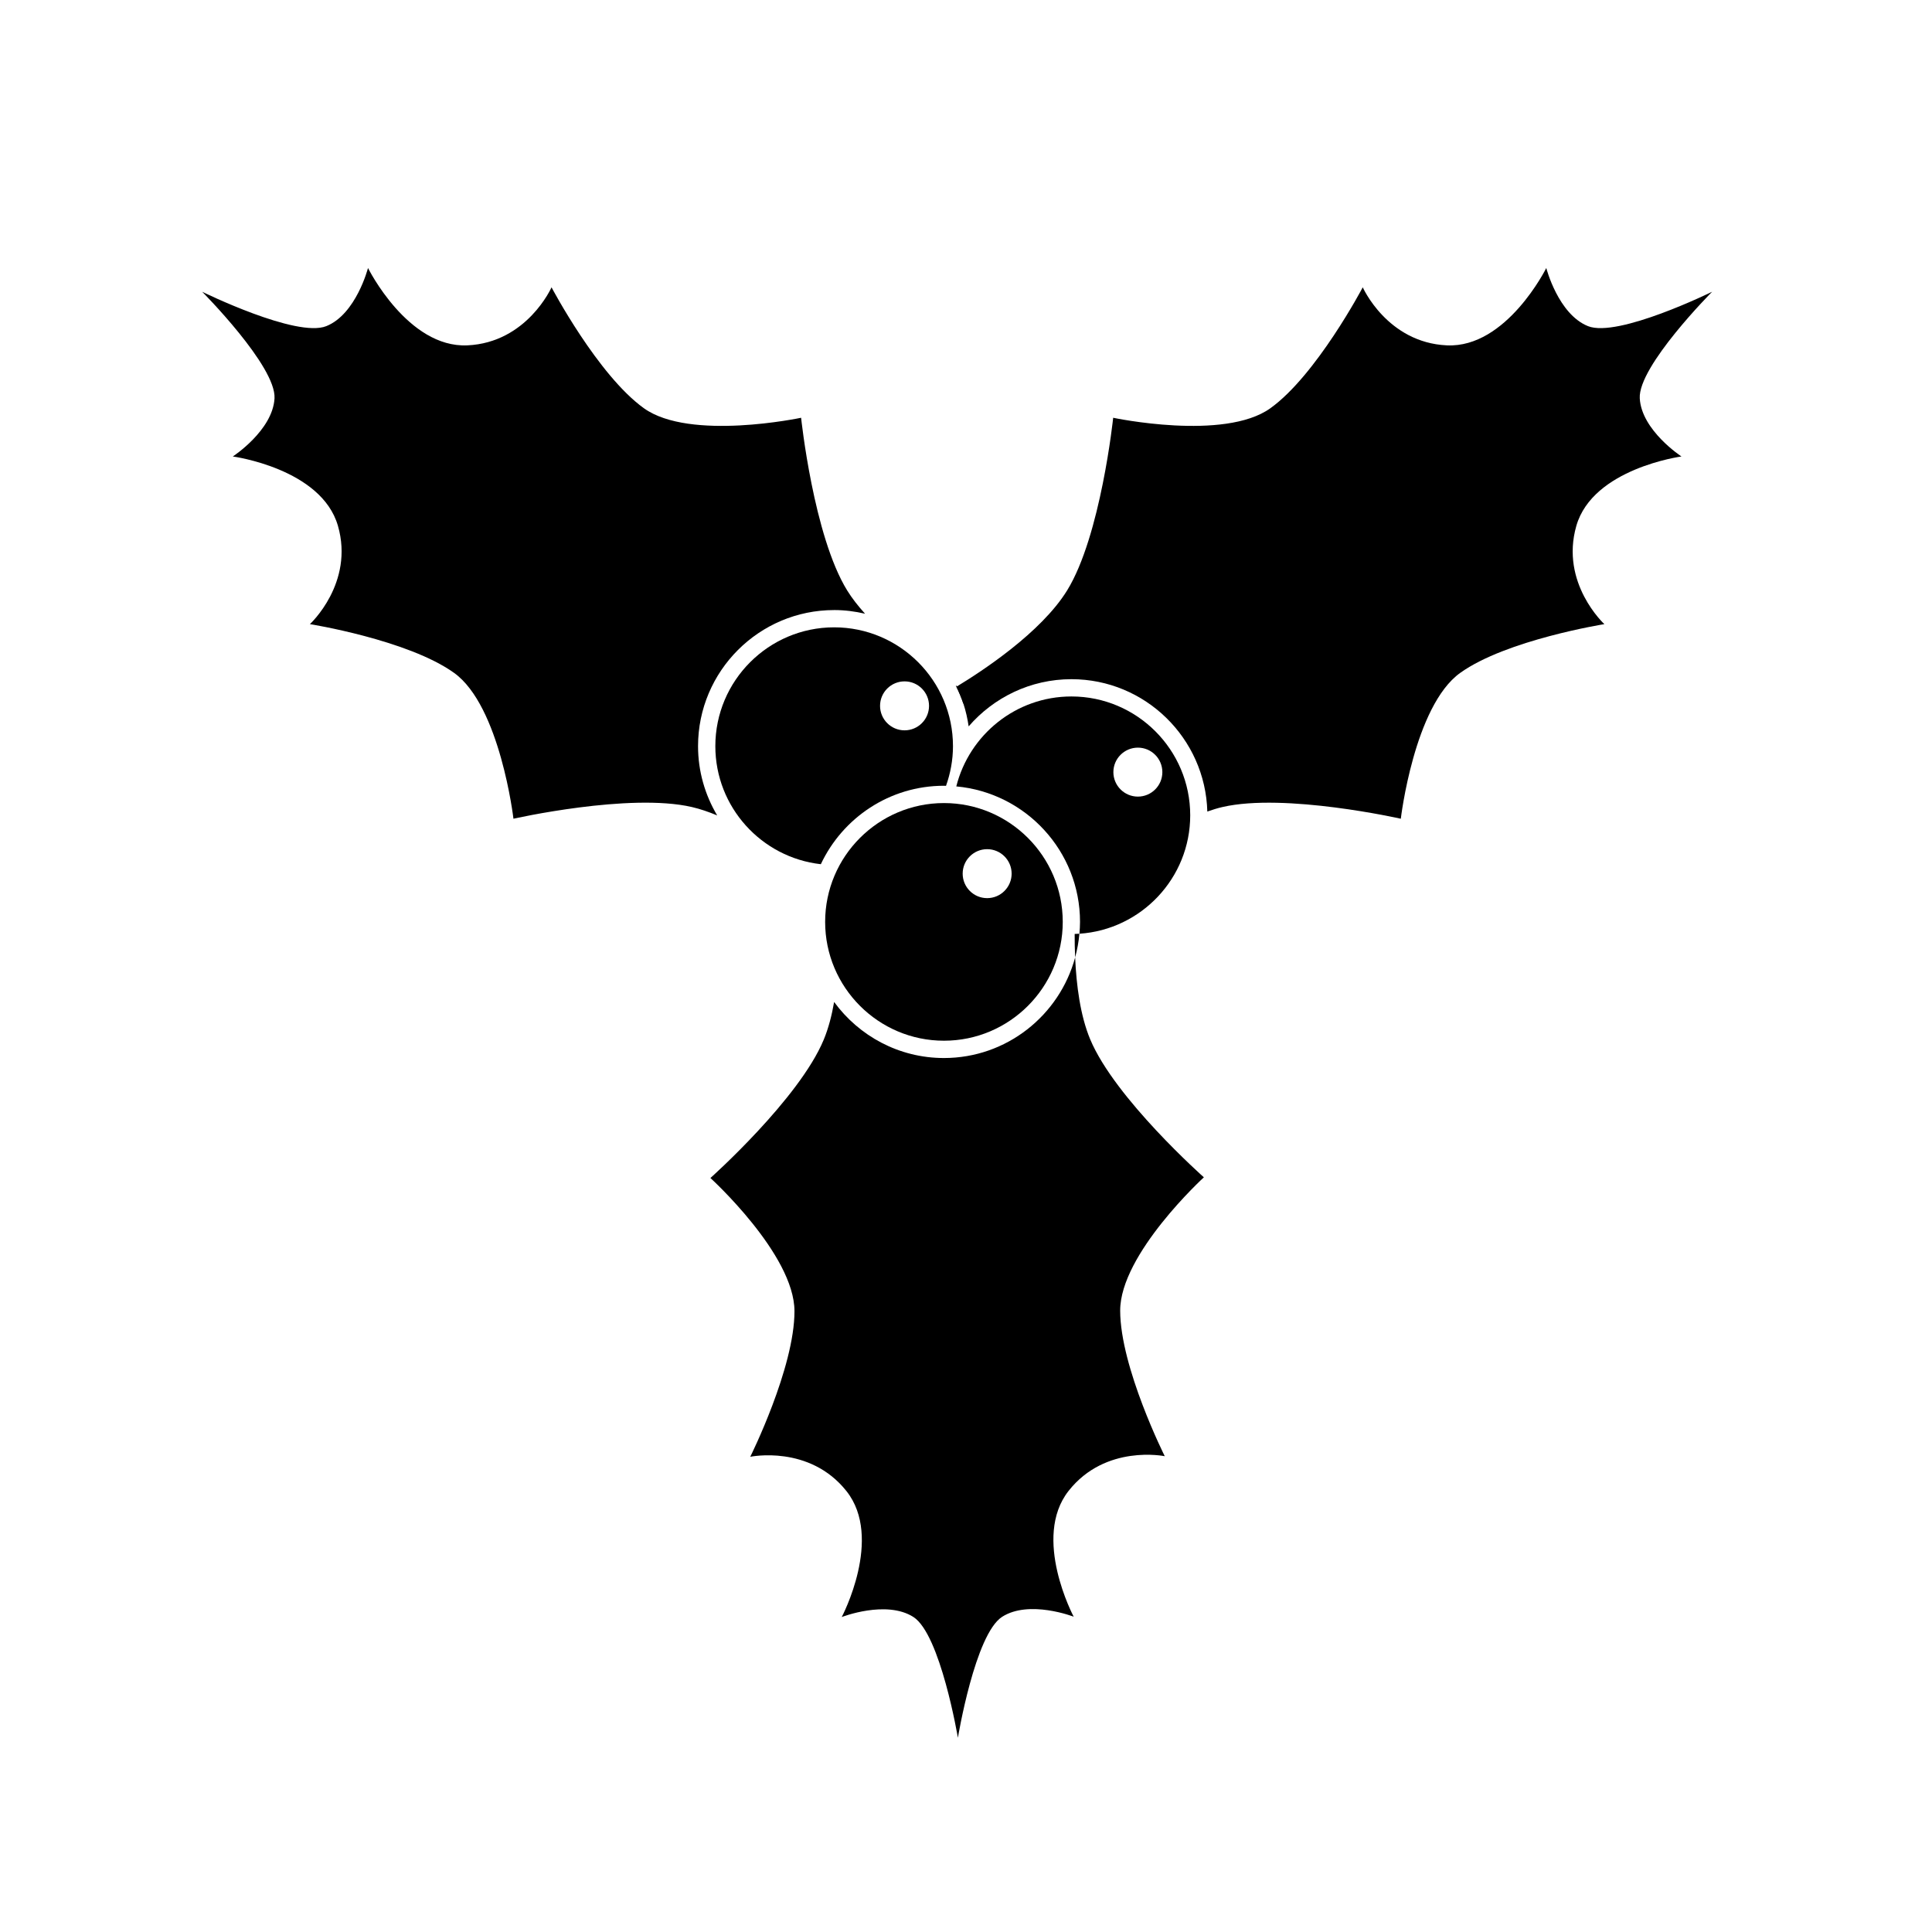 <?xml version="1.0" encoding="UTF-8"?>
<!-- Uploaded to: ICON Repo, www.svgrepo.com, Generator: ICON Repo Mixer Tools -->
<svg fill="#000000" width="800px" height="800px" version="1.1" viewBox="144 144 512 512" xmlns="http://www.w3.org/2000/svg">
 <g>
  <path d="m401.16 327.92s-1.492-0.816-3.867-2.266c0.777 1.559 1.461 3.168 2.016 4.848z"/>
  <path d="m365.06 305.67c2.82 0 5.551 0.355 8.188 0.973-1.801-1.996-3.43-4.055-4.727-6.152-8.938-14.461-12.219-45.781-12.219-45.781s-29.43 6.246-41.656-2.519c-12.215-8.766-24.484-32.051-24.484-32.051s-6.484 14.656-22.301 15.383c-15.809 0.727-26.336-20.5-26.336-20.5s-3.141 12.234-11.051 15.406c-7.914 3.18-32.898-9.113-32.898-9.113s19.648 19.73 19.176 28.246c-0.473 8.512-11.055 15.406-11.055 15.406s23.48 3.164 27.859 18.375c4.379 15.211-7.426 26.055-7.426 26.055s25.988 4.152 38.207 12.922c12.219 8.766 15.734 38.648 15.734 38.648s30.723-6.93 47.285-3.098c2.195 0.508 4.445 1.281 6.707 2.223-3.203-5.387-5.074-11.648-5.074-18.355 0-19.887 16.18-36.066 36.07-36.066z"/>
  <path d="m589.61 264.97s-10.586-6.898-11.055-15.406c-0.477-8.516 19.176-28.246 19.176-28.246s-24.984 12.293-32.898 9.113c-7.914-3.176-11.051-15.406-11.051-15.406s-10.523 21.23-26.336 20.5c-15.816-0.727-22.301-15.383-22.301-15.383s-12.27 23.285-24.488 32.051-41.652 2.519-41.652 2.519-3.285 31.324-12.219 45.781c-6.902 11.16-22.543 21.402-29.344 25.512 0.711 1.453 1.359 2.945 1.875 4.496 0.637 1.93 1.082 3.938 1.387 5.996 6.621-7.641 16.359-12.504 27.242-12.504 19.547 0 35.477 15.648 36.008 35.078 1.344-0.473 2.68-0.895 3.992-1.195 16.566-3.828 47.285 3.098 47.285 3.098s3.516-29.879 15.738-38.648c12.219-8.766 38.207-12.922 38.207-12.922s-11.797-10.844-7.426-26.055c4.375-15.219 27.859-18.379 27.859-18.379z"/>
  <path d="m394.16 356.82c-17.363 0-31.488 14.125-31.488 31.488 0 17.363 14.125 31.492 31.488 31.492 17.359 0 31.48-14.129 31.48-31.492-0.004-17.363-14.125-31.488-31.48-31.488zm11.445 25.195c-3.586 0-6.488-2.91-6.488-6.488 0-3.582 2.902-6.488 6.488-6.488 3.582 0 6.488 2.91 6.488 6.488 0 3.582-2.91 6.488-6.488 6.488z"/>
  <path d="m365.06 310.25c-17.363 0-31.488 14.125-31.488 31.488 0 16.172 12.25 29.523 27.957 31.285 5.766-12.262 18.203-20.789 32.625-20.789 0.184 0 0.363 0.023 0.547 0.027 1.172-3.297 1.848-6.828 1.848-10.523-0.004-17.363-14.129-31.488-31.488-31.488zm18.66 27.297c-3.586 0-6.496-2.91-6.496-6.488 0-3.582 2.91-6.488 6.496-6.488 3.578 0 6.484 2.91 6.484 6.488 0 3.582-2.906 6.488-6.484 6.488z"/>
  <path d="m463.04 456s-23.57-20.895-30.129-36.57c-2.621-6.266-3.664-14.301-3.988-21.695-4.148 15.328-18.145 26.652-34.766 26.652-11.953 0-22.539-5.871-29.105-14.852-0.617 3.559-1.504 6.981-2.754 9.992-6.523 15.707-30.031 36.656-30.031 36.656s22.254 20.242 22.277 35.285c0.023 15.035-11.719 38.594-11.719 38.594s15.688-3.289 25.512 9.117c9.828 12.41-1.266 33.352-1.266 33.352s11.766-4.594 18.965-0.027c7.199 4.566 11.816 32.027 11.816 32.027s4.539-27.473 11.73-32.062c7.191-4.59 18.961-0.023 18.961-0.023s-11.148-20.914-1.352-33.348c9.793-12.441 25.484-9.188 25.484-9.188s-11.797-23.527-11.816-38.562c-0.023-15.043 22.18-35.348 22.18-35.348z"/>
  <path d="m428.92 397.73c0.551-2.027 0.945-4.125 1.133-6.285-0.418 0.027-0.84 0.043-1.254 0.062-0.008 1.984 0.027 4.074 0.121 6.223z"/>
  <path d="m427.94 328.57c-14.719 0-27.078 10.164-30.512 23.836 18.352 1.664 32.789 17.121 32.789 35.902 0 1.059-0.07 2.102-0.16 3.141 16.375-1.098 29.363-14.738 29.363-31.391-0.004-17.363-14.121-31.488-31.48-31.488zm17.613 26.539c-3.586 0-6.496-2.91-6.496-6.488 0-3.582 2.91-6.488 6.496-6.488 3.578 0 6.484 2.91 6.484 6.488 0.004 3.578-2.902 6.488-6.484 6.488z"/>
 </g>
</svg>